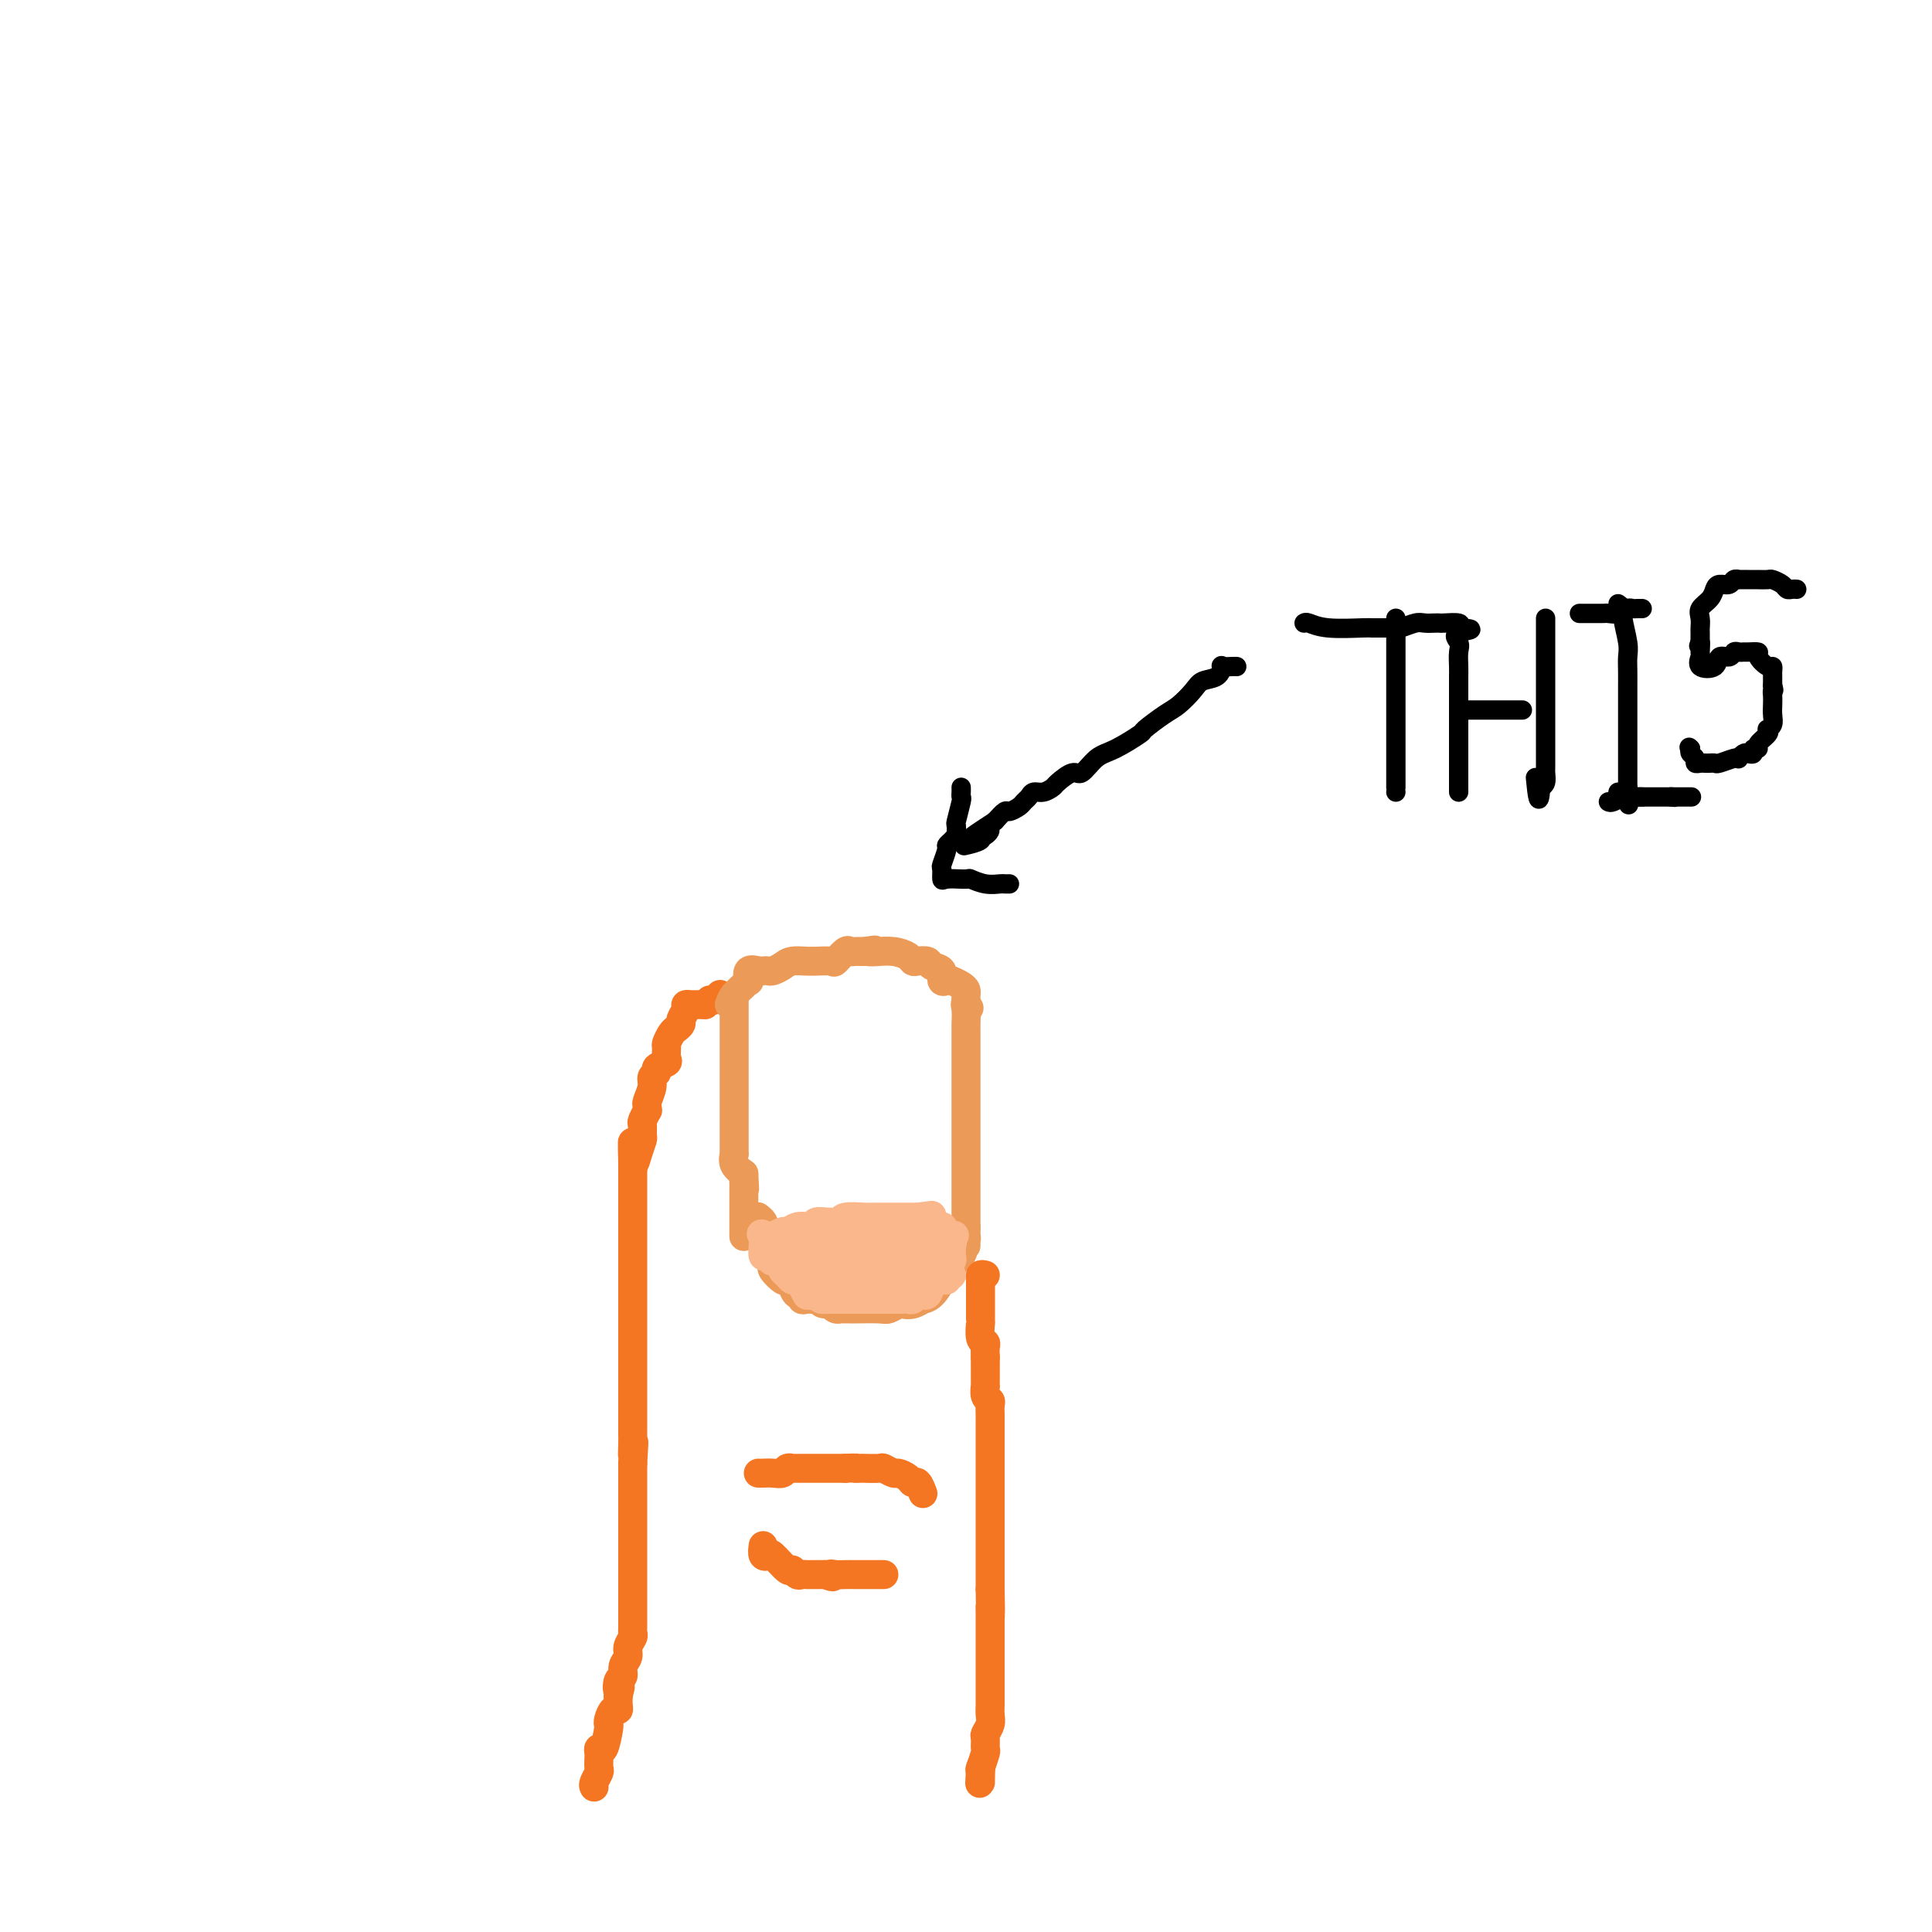 <svg viewBox='0 0 400 400' version='1.1' xmlns='http://www.w3.org/2000/svg' xmlns:xlink='http://www.w3.org/1999/xlink'><g fill='none' stroke='rgb(244,118,35)' stroke-width='6' stroke-linecap='round' stroke-linejoin='round'><path d='M123,370c-0.113,-0.212 -0.226,-0.423 0,-1c0.226,-0.577 0.792,-1.518 1,-2c0.208,-0.482 0.059,-0.503 0,-1c-0.059,-0.497 -0.026,-1.468 0,-2c0.026,-0.532 0.046,-0.625 0,-1c-0.046,-0.375 -0.157,-1.030 0,-1c0.157,0.030 0.581,0.747 1,0c0.419,-0.747 0.834,-2.956 1,-4c0.166,-1.044 0.083,-0.923 0,-1c-0.083,-0.077 -0.166,-0.352 0,-1c0.166,-0.648 0.581,-1.669 1,-2c0.419,-0.331 0.844,0.026 1,0c0.156,-0.026 0.045,-0.436 0,-1c-0.045,-0.564 -0.022,-1.282 0,-2'/><path d='M128,351c0.791,-3.054 0.269,-1.188 0,-1c-0.269,0.188 -0.283,-1.300 0,-2c0.283,-0.700 0.864,-0.611 1,-1c0.136,-0.389 -0.174,-1.256 0,-2c0.174,-0.744 0.831,-1.365 1,-2c0.169,-0.635 -0.151,-1.283 0,-2c0.151,-0.717 0.772,-1.504 1,-2c0.228,-0.496 0.061,-0.703 0,-1c-0.061,-0.297 -0.016,-0.684 0,-1c0.016,-0.316 0.004,-0.560 0,-1c-0.004,-0.440 -0.001,-1.075 0,-2c0.001,-0.925 0.000,-2.140 0,-3c-0.000,-0.860 -0.000,-1.365 0,-2c0.000,-0.635 0.000,-1.399 0,-2c-0.000,-0.601 -0.000,-1.039 0,-1c0.000,0.039 0.000,0.554 0,0c-0.000,-0.554 -0.000,-2.179 0,-3c0.000,-0.821 0.000,-0.839 0,-1c-0.000,-0.161 -0.000,-0.467 0,-1c0.000,-0.533 0.000,-1.295 0,-2c-0.000,-0.705 -0.000,-1.354 0,-2c0.000,-0.646 0.000,-1.289 0,-2c-0.000,-0.711 -0.000,-1.490 0,-2c0.000,-0.510 0.000,-0.752 0,-1c-0.000,-0.248 -0.000,-0.504 0,-1c0.000,-0.496 0.000,-1.232 0,-2c-0.000,-0.768 -0.000,-1.567 0,-2c0.000,-0.433 0.000,-0.501 0,-1c-0.000,-0.499 -0.000,-1.428 0,-2c0.000,-0.572 0.000,-0.786 0,-1'/><path d='M131,303c0.464,-7.786 0.124,-3.252 0,-2c-0.124,1.252 -0.033,-0.777 0,-2c0.033,-1.223 0.009,-1.639 0,-2c-0.009,-0.361 -0.002,-0.667 0,-1c0.002,-0.333 0.001,-0.695 0,-1c-0.001,-0.305 -0.000,-0.554 0,-1c0.000,-0.446 0.000,-1.088 0,-2c-0.000,-0.912 -0.000,-2.094 0,-3c0.000,-0.906 0.000,-1.537 0,-2c-0.000,-0.463 -0.000,-0.757 0,-1c0.000,-0.243 0.000,-0.435 0,-1c-0.000,-0.565 -0.000,-1.501 0,-2c0.000,-0.499 0.000,-0.559 0,-1c-0.000,-0.441 -0.000,-1.264 0,-2c0.000,-0.736 0.000,-1.385 0,-2c-0.000,-0.615 -0.000,-1.195 0,-2c0.000,-0.805 0.000,-1.834 0,-3c-0.000,-1.166 -0.000,-2.467 0,-3c0.000,-0.533 0.000,-0.297 0,-1c-0.000,-0.703 -0.000,-2.346 0,-3c0.000,-0.654 0.000,-0.318 0,-1c-0.000,-0.682 -0.000,-2.381 0,-3c0.000,-0.619 0.000,-0.159 0,-1c-0.000,-0.841 -0.000,-2.982 0,-4c0.000,-1.018 -0.000,-0.914 0,-1c0.000,-0.086 -0.000,-0.364 0,-1c0.000,-0.636 -0.000,-1.632 0,-2c0.000,-0.368 -0.000,-0.109 0,-1c0.000,-0.891 -0.000,-2.932 0,-4c0.000,-1.068 0.000,-1.162 0,-2c0.000,-0.838 0.000,-2.419 0,-4'/><path d='M131,242c-0.044,-9.876 -0.155,-4.065 0,-2c0.155,2.065 0.576,0.384 1,-1c0.424,-1.384 0.849,-2.470 1,-3c0.151,-0.530 0.026,-0.505 0,-1c-0.026,-0.495 0.046,-1.509 0,-2c-0.046,-0.491 -0.210,-0.458 0,-1c0.210,-0.542 0.792,-1.657 1,-2c0.208,-0.343 0.040,0.087 0,0c-0.040,-0.087 0.046,-0.692 0,-1c-0.046,-0.308 -0.225,-0.320 0,-1c0.225,-0.680 0.852,-2.028 1,-3c0.148,-0.972 -0.185,-1.569 0,-2c0.185,-0.431 0.887,-0.697 1,-1c0.113,-0.303 -0.363,-0.643 0,-1c0.363,-0.357 1.564,-0.729 2,-1c0.436,-0.271 0.105,-0.440 0,-1c-0.105,-0.560 0.014,-1.512 0,-2c-0.014,-0.488 -0.163,-0.511 0,-1c0.163,-0.489 0.636,-1.444 1,-2c0.364,-0.556 0.618,-0.713 1,-1c0.382,-0.287 0.890,-0.704 1,-1c0.110,-0.296 -0.179,-0.472 0,-1c0.179,-0.528 0.824,-1.410 1,-2c0.176,-0.590 -0.118,-0.890 0,-1c0.118,-0.110 0.647,-0.030 1,0c0.353,0.030 0.529,0.008 1,0c0.471,-0.008 1.235,-0.004 2,0'/><path d='M146,208c1.265,-1.171 0.927,-1.097 1,-1c0.073,0.097 0.558,0.219 1,0c0.442,-0.219 0.841,-0.777 1,-1c0.159,-0.223 0.080,-0.112 0,0'/></g>
<g fill='none' stroke='rgb(236,154,87)' stroke-width='6' stroke-linecap='round' stroke-linejoin='round'><path d='M152,207c-0.000,0.157 -0.000,0.314 0,1c0.000,0.686 0.000,1.900 0,3c-0.000,1.100 -0.000,2.085 0,3c0.000,0.915 0.000,1.758 0,3c-0.000,1.242 -0.000,2.882 0,4c0.000,1.118 0.000,1.714 0,2c-0.000,0.286 -0.000,0.263 0,1c0.000,0.737 0.000,2.235 0,3c-0.000,0.765 -0.000,0.797 0,1c0.000,0.203 0.000,0.578 0,1c-0.000,0.422 -0.000,0.890 0,1c0.000,0.110 0.000,-0.139 0,0c-0.000,0.139 -0.000,0.666 0,1c0.000,0.334 0.000,0.474 0,1c-0.000,0.526 -0.000,1.437 0,2c0.000,0.563 0.000,0.776 0,1c-0.000,0.224 -0.002,0.458 0,1c0.002,0.542 0.006,1.391 0,2c-0.006,0.609 -0.022,0.978 0,1c0.022,0.022 0.083,-0.302 0,0c-0.083,0.302 -0.309,1.229 0,2c0.309,0.771 1.155,1.385 2,2'/><path d='M154,243c0.309,5.748 0.083,2.117 0,1c-0.083,-1.117 -0.022,0.281 0,1c0.022,0.719 0.006,0.760 0,1c-0.006,0.240 -0.002,0.679 0,1c0.002,0.321 0.000,0.523 0,1c-0.000,0.477 -0.000,1.228 0,2c0.000,0.772 0.000,1.566 0,2c-0.000,0.434 -0.000,0.508 0,1c0.000,0.492 0.000,1.402 0,2c-0.000,0.598 -0.000,0.885 0,1c0.000,0.115 0.000,0.057 0,0'/><path d='M151,208c0.225,-0.654 0.451,-1.307 1,-2c0.549,-0.693 1.422,-1.425 2,-2c0.578,-0.575 0.862,-0.991 1,-1c0.138,-0.009 0.131,0.390 0,0c-0.131,-0.390 -0.387,-1.568 0,-2c0.387,-0.432 1.416,-0.119 2,0c0.584,0.119 0.721,0.042 1,0c0.279,-0.042 0.698,-0.050 1,0c0.302,0.050 0.487,0.157 1,0c0.513,-0.157 1.354,-0.578 2,-1c0.646,-0.422 1.098,-0.846 2,-1c0.902,-0.154 2.254,-0.039 3,0c0.746,0.039 0.886,0.003 1,0c0.114,-0.003 0.201,0.027 1,0c0.799,-0.027 2.308,-0.112 3,0c0.692,0.112 0.567,0.422 1,0c0.433,-0.422 1.426,-1.577 2,-2c0.574,-0.423 0.731,-0.113 1,0c0.269,0.113 0.649,0.031 1,0c0.351,-0.031 0.672,-0.009 1,0c0.328,0.009 0.664,0.004 1,0'/><path d='M179,197c3.808,-0.618 1.328,-0.163 1,0c-0.328,0.163 1.495,0.033 2,0c0.505,-0.033 -0.308,0.030 0,0c0.308,-0.030 1.736,-0.152 3,0c1.264,0.152 2.365,0.580 3,1c0.635,0.420 0.805,0.832 1,1c0.195,0.168 0.416,0.091 1,0c0.584,-0.091 1.533,-0.196 2,0c0.467,0.196 0.453,0.693 1,1c0.547,0.307 1.656,0.425 2,1c0.344,0.575 -0.076,1.607 0,2c0.076,0.393 0.647,0.147 1,0c0.353,-0.147 0.487,-0.194 1,0c0.513,0.194 1.405,0.629 2,1c0.595,0.371 0.891,0.677 1,1c0.109,0.323 0.029,0.664 0,1c-0.029,0.336 -0.008,0.667 0,1c0.008,0.333 0.004,0.666 0,1'/><path d='M200,208c1.238,1.377 0.332,0.319 0,0c-0.332,-0.319 -0.089,0.100 0,1c0.089,0.900 0.024,2.282 0,3c-0.024,0.718 -0.006,0.771 0,1c0.006,0.229 0.002,0.634 0,1c-0.002,0.366 -0.000,0.693 0,1c0.000,0.307 0.000,0.593 0,1c-0.000,0.407 -0.000,0.935 0,1c0.000,0.065 0.000,-0.333 0,0c-0.000,0.333 -0.000,1.399 0,2c0.000,0.601 0.000,0.739 0,1c-0.000,0.261 -0.000,0.644 0,1c0.000,0.356 0.000,0.684 0,1c-0.000,0.316 -0.000,0.619 0,1c0.000,0.381 0.000,0.840 0,1c-0.000,0.160 -0.000,0.021 0,1c0.000,0.979 0.000,3.076 0,4c-0.000,0.924 -0.000,0.676 0,1c0.000,0.324 0.000,1.218 0,2c-0.000,0.782 -0.000,1.450 0,2c0.000,0.550 0.000,0.983 0,2c-0.000,1.017 -0.000,2.618 0,3c0.000,0.382 0.000,-0.455 0,0c-0.000,0.455 -0.000,2.201 0,3c0.000,0.799 0.000,0.650 0,1c0.000,0.350 -0.000,1.200 0,2c0.000,0.800 0.000,1.548 0,2c0.000,0.452 -0.000,0.606 0,1c0.000,0.394 0.000,1.029 0,2c0.000,0.971 -0.000,2.277 0,3c0.000,0.723 0.000,0.861 0,1'/><path d='M200,254c-0.001,7.281 -0.003,2.484 0,1c0.003,-1.484 0.013,0.346 0,1c-0.013,0.654 -0.048,0.133 0,0c0.048,-0.133 0.181,0.123 0,1c-0.181,0.877 -0.674,2.376 -1,3c-0.326,0.624 -0.485,0.374 -1,1c-0.515,0.626 -1.386,2.130 -2,3c-0.614,0.870 -0.972,1.108 -1,1c-0.028,-0.108 0.274,-0.561 0,0c-0.274,0.561 -1.124,2.137 -2,3c-0.876,0.863 -1.778,1.015 -2,1c-0.222,-0.015 0.235,-0.196 0,0c-0.235,0.196 -1.162,0.771 -2,1c-0.838,0.229 -1.588,0.114 -2,0c-0.412,-0.114 -0.488,-0.227 -1,0c-0.512,0.227 -1.461,0.793 -2,1c-0.539,0.207 -0.669,0.055 -2,0c-1.331,-0.055 -3.862,-0.014 -5,0c-1.138,0.014 -0.882,0.001 -1,0c-0.118,-0.001 -0.609,0.010 -1,0c-0.391,-0.010 -0.682,-0.041 -1,0c-0.318,0.041 -0.662,0.155 -1,0c-0.338,-0.155 -0.669,-0.577 -1,-1'/><path d='M172,270c-3.367,0.083 -1.284,-0.709 -1,-1c0.284,-0.291 -1.230,-0.082 -2,0c-0.770,0.082 -0.798,0.038 -1,0c-0.202,-0.038 -0.580,-0.069 -1,0c-0.420,0.069 -0.882,0.239 -1,0c-0.118,-0.239 0.109,-0.888 0,-1c-0.109,-0.112 -0.553,0.311 -1,0c-0.447,-0.311 -0.898,-1.358 -1,-2c-0.102,-0.642 0.144,-0.879 0,-1c-0.144,-0.121 -0.680,-0.126 -1,0c-0.320,0.126 -0.424,0.383 -1,0c-0.576,-0.383 -1.622,-1.407 -2,-2c-0.378,-0.593 -0.086,-0.754 0,-1c0.086,-0.246 -0.033,-0.576 0,-1c0.033,-0.424 0.219,-0.941 0,-1c-0.219,-0.059 -0.843,0.339 -1,0c-0.157,-0.339 0.154,-1.414 0,-2c-0.154,-0.586 -0.774,-0.682 -1,-1c-0.226,-0.318 -0.060,-0.859 0,-1c0.060,-0.141 0.012,0.116 0,0c-0.012,-0.116 0.011,-0.606 0,-1c-0.011,-0.394 -0.054,-0.693 0,-1c0.054,-0.307 0.207,-0.621 0,-1c-0.207,-0.379 -0.773,-0.823 -1,-1c-0.227,-0.177 -0.113,-0.089 0,0'/></g>
<g fill='none' stroke='rgb(244,118,35)' stroke-width='6' stroke-linecap='round' stroke-linejoin='round'><path d='M204,264c-0.423,-0.115 -0.845,-0.229 -1,0c-0.155,0.229 -0.041,0.803 0,1c0.041,0.197 0.011,0.017 0,0c-0.011,-0.017 -0.003,0.128 0,1c0.003,0.872 0.001,2.471 0,3c-0.001,0.529 -0.000,-0.013 0,0c0.000,0.013 -0.000,0.583 0,1c0.000,0.417 0.000,0.683 0,1c-0.000,0.317 -0.001,0.684 0,1c0.001,0.316 0.004,0.582 0,1c-0.004,0.418 -0.015,0.990 0,1c0.015,0.010 0.057,-0.542 0,0c-0.057,0.542 -0.211,2.176 0,3c0.211,0.824 0.788,0.837 1,1c0.212,0.163 0.061,0.475 0,1c-0.061,0.525 -0.030,1.262 0,2'/><path d='M204,281c0.000,3.029 0.000,2.102 0,2c-0.000,-0.102 -0.001,0.620 0,1c0.001,0.380 0.004,0.417 0,1c-0.004,0.583 -0.015,1.713 0,2c0.015,0.287 0.057,-0.270 0,0c-0.057,0.270 -0.211,1.368 0,2c0.211,0.632 0.789,0.799 1,1c0.211,0.201 0.057,0.435 0,1c-0.057,0.565 -0.015,1.461 0,2c0.015,0.539 0.004,0.721 0,1c-0.004,0.279 -0.001,0.656 0,1c0.001,0.344 0.000,0.655 0,1c-0.000,0.345 -0.000,0.725 0,1c0.000,0.275 0.000,0.445 0,1c-0.000,0.555 -0.000,1.495 0,2c0.000,0.505 0.000,0.576 0,1c-0.000,0.424 -0.000,1.202 0,2c0.000,0.798 0.000,1.615 0,2c-0.000,0.385 -0.000,0.337 0,2c0.000,1.663 0.000,5.037 0,6c-0.000,0.963 -0.000,-0.486 0,0c0.000,0.486 0.000,2.905 0,4c-0.000,1.095 -0.000,0.865 0,1c0.000,0.135 0.000,0.637 0,1c-0.000,0.363 -0.000,0.589 0,1c0.000,0.411 0.000,1.007 0,2c-0.000,0.993 -0.000,2.383 0,3c0.000,0.617 0.000,0.462 0,1c-0.000,0.538 -0.000,1.769 0,3'/><path d='M205,329c0.155,8.285 0.041,4.998 0,4c-0.041,-0.998 -0.011,0.293 0,1c0.011,0.707 0.003,0.830 0,1c-0.003,0.170 -0.001,0.388 0,1c0.001,0.612 0.000,1.619 0,2c-0.000,0.381 -0.000,0.136 0,1c0.000,0.864 -0.000,2.837 0,4c0.000,1.163 0.000,1.515 0,2c-0.000,0.485 -0.000,1.103 0,2c0.000,0.897 0.001,2.074 0,3c-0.001,0.926 -0.004,1.600 0,2c0.004,0.400 0.015,0.526 0,1c-0.015,0.474 -0.057,1.297 0,2c0.057,0.703 0.212,1.285 0,2c-0.212,0.715 -0.793,1.562 -1,2c-0.207,0.438 -0.042,0.468 0,1c0.042,0.532 -0.040,1.565 0,2c0.040,0.435 0.203,0.271 0,1c-0.203,0.729 -0.772,2.351 -1,3c-0.228,0.649 -0.114,0.324 0,0'/><path d='M203,366c-0.309,5.906 -0.083,2.171 0,1c0.083,-1.171 0.022,0.223 0,1c-0.022,0.777 -0.006,0.936 0,1c0.006,0.064 0.003,0.032 0,0'/><path d='M157,305c0.251,0.008 0.502,0.016 1,0c0.498,-0.016 1.243,-0.057 2,0c0.757,0.057 1.526,0.211 2,0c0.474,-0.211 0.652,-0.789 1,-1c0.348,-0.211 0.867,-0.057 1,0c0.133,0.057 -0.119,0.015 0,0c0.119,-0.015 0.609,-0.004 1,0c0.391,0.004 0.682,0.001 1,0c0.318,-0.001 0.661,-0.000 1,0c0.339,0.000 0.673,0.000 1,0c0.327,-0.000 0.647,-0.000 1,0c0.353,0.000 0.739,0.000 1,0c0.261,-0.000 0.399,-0.000 1,0c0.601,0.000 1.666,0.000 2,0c0.334,-0.000 -0.064,-0.000 0,0c0.064,0.000 0.590,0.000 1,0c0.410,-0.000 0.705,-0.000 1,0'/><path d='M175,304c3.181,-0.155 2.132,-0.043 2,0c-0.132,0.043 0.651,0.015 1,0c0.349,-0.015 0.263,-0.019 1,0c0.737,0.019 2.295,0.060 3,0c0.705,-0.060 0.556,-0.222 1,0c0.444,0.222 1.481,0.828 2,1c0.519,0.172 0.521,-0.090 1,0c0.479,0.090 1.435,0.532 2,1c0.565,0.468 0.739,0.960 1,1c0.261,0.040 0.609,-0.374 1,0c0.391,0.374 0.826,1.535 1,2c0.174,0.465 0.087,0.232 0,0'/><path d='M158,320c-0.106,0.820 -0.211,1.641 0,2c0.211,0.359 0.739,0.258 1,0c0.261,-0.258 0.255,-0.672 1,0c0.745,0.672 2.241,2.429 3,3c0.759,0.571 0.781,-0.043 1,0c0.219,0.043 0.636,0.744 1,1c0.364,0.256 0.675,0.069 1,0c0.325,-0.069 0.664,-0.018 1,0c0.336,0.018 0.667,0.005 1,0c0.333,-0.005 0.667,-0.001 1,0c0.333,0.001 0.667,0.000 1,0c0.333,-0.000 0.667,-0.000 1,0'/><path d='M171,326c2.202,0.928 1.206,0.249 1,0c-0.206,-0.249 0.379,-0.067 1,0c0.621,0.067 1.280,0.018 2,0c0.720,-0.018 1.502,-0.005 2,0c0.498,0.005 0.712,0.001 1,0c0.288,-0.001 0.651,-0.000 1,0c0.349,0.000 0.686,0.000 1,0c0.314,-0.000 0.606,-0.000 1,0c0.394,0.000 0.889,0.000 1,0c0.111,-0.000 -0.162,-0.000 0,0c0.162,0.000 0.761,0.000 1,0c0.239,-0.000 0.120,-0.000 0,0'/></g>
<g fill='none' stroke='rgb(251,183,140)' stroke-width='6' stroke-linecap='round' stroke-linejoin='round'><path d='M165,257c0.333,-0.000 0.667,-0.000 1,0c0.333,0.000 0.667,0.000 1,0c0.333,-0.000 0.666,-0.000 1,0c0.334,0.000 0.668,0.000 1,0c0.332,-0.000 0.662,-0.000 1,0c0.338,0.000 0.682,0.000 1,0c0.318,-0.000 0.608,-0.000 1,0c0.392,0.000 0.885,0.000 1,0c0.115,-0.000 -0.150,-0.000 0,0c0.150,0.000 0.713,0.000 1,0c0.287,-0.000 0.297,-0.000 1,0c0.703,0.000 2.100,0.000 3,0c0.900,-0.000 1.302,-0.000 2,0c0.698,0.000 1.692,0.000 2,0c0.308,-0.000 -0.069,-0.001 0,0c0.069,0.001 0.585,0.005 1,0c0.415,-0.005 0.731,-0.018 1,0c0.269,0.018 0.492,0.069 1,0c0.508,-0.069 1.302,-0.256 2,0c0.698,0.256 1.301,0.955 2,1c0.699,0.045 1.496,-0.565 2,0c0.504,0.565 0.715,2.304 1,3c0.285,0.696 0.642,0.348 1,0'/><path d='M193,261c1.702,0.570 1.955,-0.006 2,0c0.045,0.006 -0.120,0.594 0,1c0.120,0.406 0.524,0.631 1,1c0.476,0.369 1.025,0.884 1,1c-0.025,0.116 -0.622,-0.165 -1,0c-0.378,0.165 -0.535,0.776 -1,1c-0.465,0.224 -1.238,0.060 -2,0c-0.762,-0.060 -1.514,-0.016 -2,0c-0.486,0.016 -0.708,0.004 -1,0c-0.292,-0.004 -0.656,-0.001 -1,0c-0.344,0.001 -0.669,0.000 -1,0c-0.331,-0.000 -0.669,-0.000 -1,0c-0.331,0.000 -0.656,0.000 -2,0c-1.344,-0.000 -3.708,0.000 -5,0c-1.292,-0.000 -1.512,-0.000 -2,0c-0.488,0.000 -1.243,0.001 -2,0c-0.757,-0.001 -1.515,-0.004 -2,0c-0.485,0.004 -0.697,0.015 -1,0c-0.303,-0.015 -0.697,-0.057 -1,0c-0.303,0.057 -0.514,0.211 -1,0c-0.486,-0.211 -1.246,-0.788 -2,-1c-0.754,-0.212 -1.501,-0.061 -2,0c-0.499,0.061 -0.749,0.030 -1,0'/><path d='M166,264c-4.168,-0.321 -1.089,-0.622 0,-1c1.089,-0.378 0.189,-0.832 0,-1c-0.189,-0.168 0.334,-0.049 1,0c0.666,0.049 1.476,0.027 2,0c0.524,-0.027 0.763,-0.060 1,0c0.237,0.060 0.473,0.212 1,0c0.527,-0.212 1.347,-0.788 2,-1c0.653,-0.212 1.141,-0.061 2,0c0.859,0.061 2.091,0.030 3,0c0.909,-0.030 1.497,-0.061 2,0c0.503,0.061 0.922,0.212 1,0c0.078,-0.212 -0.187,-0.789 0,-1c0.187,-0.211 0.824,-0.056 1,0c0.176,0.056 -0.111,0.014 0,0c0.111,-0.014 0.618,-0.001 1,0c0.382,0.001 0.638,-0.010 1,0c0.362,0.010 0.828,0.041 2,0c1.172,-0.041 3.049,-0.155 4,0c0.951,0.155 0.975,0.577 1,1'/><path d='M191,261c4.033,-0.451 1.616,-0.080 1,0c-0.616,0.080 0.568,-0.133 1,0c0.432,0.133 0.113,0.610 0,1c-0.113,0.390 -0.018,0.693 0,1c0.018,0.307 -0.039,0.618 0,1c0.039,0.382 0.175,0.833 0,1c-0.175,0.167 -0.662,0.049 -1,0c-0.338,-0.049 -0.527,-0.029 -1,0c-0.473,0.029 -1.231,0.068 -2,0c-0.769,-0.068 -1.548,-0.243 -2,0c-0.452,0.243 -0.575,0.902 -1,1c-0.425,0.098 -1.150,-0.366 -2,0c-0.850,0.366 -1.824,1.562 -2,2c-0.176,0.438 0.447,0.117 0,0c-0.447,-0.117 -1.965,-0.031 -3,0c-1.035,0.031 -1.587,0.008 -2,0c-0.413,-0.008 -0.688,-0.002 -1,0c-0.312,0.002 -0.661,0.001 -1,0c-0.339,-0.001 -0.668,-0.000 -1,0c-0.332,0.000 -0.666,0.000 -1,0c-0.334,-0.000 -0.667,-0.000 -1,0c-0.333,0.000 -0.667,0.000 -1,0c-0.333,-0.000 -0.667,-0.000 -1,0'/><path d='M170,268c-3.432,0.462 -1.512,0.117 -1,0c0.512,-0.117 -0.384,-0.007 -1,0c-0.616,0.007 -0.952,-0.088 -1,0c-0.048,0.088 0.194,0.359 0,0c-0.194,-0.359 -0.822,-1.349 -1,-2c-0.178,-0.651 0.096,-0.963 0,-1c-0.096,-0.037 -0.561,0.201 -1,0c-0.439,-0.201 -0.852,-0.841 -1,-1c-0.148,-0.159 -0.030,0.164 0,0c0.030,-0.164 -0.029,-0.815 0,-1c0.029,-0.185 0.144,0.095 0,0c-0.144,-0.095 -0.548,-0.563 -1,-1c-0.452,-0.437 -0.953,-0.841 -1,-1c-0.047,-0.159 0.358,-0.074 0,0c-0.358,0.074 -1.481,0.135 -2,0c-0.519,-0.135 -0.434,-0.467 0,-1c0.434,-0.533 1.217,-1.266 2,-2'/><path d='M162,258c-1.056,-1.487 0.302,-0.206 1,0c0.698,0.206 0.734,-0.663 1,-1c0.266,-0.337 0.762,-0.143 1,0c0.238,0.143 0.217,0.234 1,0c0.783,-0.234 2.369,-0.795 3,-1c0.631,-0.205 0.308,-0.055 1,0c0.692,0.055 2.398,0.015 3,0c0.602,-0.015 0.100,-0.004 0,0c-0.100,0.004 0.200,0.001 1,0c0.800,-0.001 2.098,-0.000 3,0c0.902,0.000 1.408,0.000 2,0c0.592,-0.000 1.271,-0.000 2,0c0.729,0.000 1.509,0.000 2,0c0.491,-0.000 0.695,-0.000 1,0c0.305,0.000 0.713,0.000 1,0c0.287,-0.000 0.453,-0.000 1,0c0.547,0.000 1.477,0.000 2,0c0.523,-0.000 0.641,-0.000 1,0c0.359,0.000 0.960,0.000 2,0c1.040,-0.000 2.520,-0.000 4,0'/><path d='M195,256c5.105,-0.371 1.367,-0.298 0,0c-1.367,0.298 -0.365,0.823 0,1c0.365,0.177 0.092,0.008 0,0c-0.092,-0.008 -0.004,0.144 0,1c0.004,0.856 -0.076,2.415 0,3c0.076,0.585 0.307,0.195 0,0c-0.307,-0.195 -1.153,-0.197 -2,0c-0.847,0.197 -1.695,0.591 -2,1c-0.305,0.409 -0.067,0.831 0,1c0.067,0.169 -0.038,0.084 0,0c0.038,-0.084 0.217,-0.166 -1,0c-1.217,0.166 -3.832,0.580 -5,1c-1.168,0.420 -0.889,0.844 -1,1c-0.111,0.156 -0.611,0.042 -1,0c-0.389,-0.042 -0.668,-0.011 -1,0c-0.332,0.011 -0.718,0.003 -1,0c-0.282,-0.003 -0.461,-0.001 -1,0c-0.539,0.001 -1.440,0.000 -2,0c-0.560,-0.000 -0.780,-0.000 -1,0'/><path d='M177,265c-2.962,0.845 -1.368,0.959 -1,1c0.368,0.041 -0.490,0.011 -1,0c-0.510,-0.011 -0.672,-0.002 -1,0c-0.328,0.002 -0.823,-0.003 -1,0c-0.177,0.003 -0.036,0.015 -1,0c-0.964,-0.015 -3.032,-0.056 -4,0c-0.968,0.056 -0.837,0.208 -1,0c-0.163,-0.208 -0.622,-0.777 -1,-1c-0.378,-0.223 -0.677,-0.102 -1,0c-0.323,0.102 -0.672,0.183 -1,0c-0.328,-0.183 -0.635,-0.632 -1,-1c-0.365,-0.368 -0.789,-0.655 -1,-1c-0.211,-0.345 -0.211,-0.747 0,-1c0.211,-0.253 0.632,-0.358 1,0c0.368,0.358 0.684,1.179 1,2'/><path d='M164,264c-1.831,0.013 0.092,0.546 1,1c0.908,0.454 0.802,0.829 1,1c0.198,0.171 0.700,0.137 1,0c0.300,-0.137 0.397,-0.376 1,0c0.603,0.376 1.713,1.369 2,2c0.287,0.631 -0.249,0.901 0,1c0.249,0.099 1.281,0.026 2,0c0.719,-0.026 1.124,-0.007 1,0c-0.124,0.007 -0.776,0.002 0,0c0.776,-0.002 2.981,-0.001 4,0c1.019,0.001 0.851,0.000 1,0c0.149,-0.000 0.613,-0.000 1,0c0.387,0.000 0.695,0.000 1,0c0.305,-0.000 0.608,-0.000 1,0c0.392,0.000 0.875,0.000 1,0c0.125,-0.000 -0.107,-0.000 0,0c0.107,0.000 0.554,0.000 1,0'/><path d='M183,269c1.665,0.000 0.827,0.001 1,0c0.173,-0.001 1.355,-0.004 2,0c0.645,0.004 0.751,0.015 1,0c0.249,-0.015 0.640,-0.057 1,0c0.360,0.057 0.688,0.213 1,0c0.312,-0.213 0.607,-0.796 1,-1c0.393,-0.204 0.882,-0.031 1,0c0.118,0.031 -0.136,-0.082 0,0c0.136,0.082 0.663,0.359 1,0c0.337,-0.359 0.482,-1.353 1,-2c0.518,-0.647 1.407,-0.947 2,-1c0.593,-0.053 0.891,0.140 1,0c0.109,-0.140 0.028,-0.612 0,-1c-0.028,-0.388 -0.004,-0.692 0,-1c0.004,-0.308 -0.013,-0.621 0,-1c0.013,-0.379 0.056,-0.825 0,-1c-0.056,-0.175 -0.211,-0.078 0,0c0.211,0.078 0.788,0.136 1,0c0.212,-0.136 0.061,-0.468 0,-1c-0.061,-0.532 -0.030,-1.266 0,-2'/><path d='M197,258c0.583,-1.733 -0.459,-1.065 -1,0c-0.541,1.065 -0.582,2.528 -1,3c-0.418,0.472 -1.212,-0.045 -2,0c-0.788,0.045 -1.569,0.653 -2,1c-0.431,0.347 -0.511,0.433 -1,1c-0.489,0.567 -1.388,1.616 -2,2c-0.612,0.384 -0.938,0.103 -1,0c-0.062,-0.103 0.139,-0.028 0,0c-0.139,0.028 -0.618,0.007 -1,0c-0.382,-0.007 -0.669,-0.002 -1,0c-0.331,0.002 -0.708,0.001 -1,0c-0.292,-0.001 -0.499,-0.000 -1,0c-0.501,0.000 -1.297,0.000 -2,0c-0.703,-0.000 -1.312,-0.000 -2,0c-0.688,0.000 -1.455,0.001 -2,0c-0.545,-0.001 -0.867,-0.004 -1,0c-0.133,0.004 -0.077,0.016 -1,0c-0.923,-0.016 -2.825,-0.060 -4,0c-1.175,0.060 -1.624,0.222 -2,0c-0.376,-0.222 -0.678,-0.829 -1,-1c-0.322,-0.171 -0.663,0.094 -1,0c-0.337,-0.094 -0.668,-0.547 -1,-1'/><path d='M166,263c-3.568,-0.475 -1.489,-0.664 -1,-1c0.489,-0.336 -0.610,-0.821 -1,-1c-0.390,-0.179 -0.069,-0.052 0,0c0.069,0.052 -0.115,0.030 -1,0c-0.885,-0.030 -2.472,-0.067 -3,0c-0.528,0.067 0.002,0.239 0,0c-0.002,-0.239 -0.536,-0.890 -1,-1c-0.464,-0.110 -0.856,0.321 -1,0c-0.144,-0.321 -0.039,-1.394 0,-2c0.039,-0.606 0.011,-0.745 0,-1c-0.011,-0.255 -0.006,-0.628 0,-1'/><path d='M158,256c-1.080,-1.078 0.221,-0.274 1,0c0.779,0.274 1.038,0.017 1,0c-0.038,-0.017 -0.371,0.205 0,0c0.371,-0.205 1.448,-0.839 2,-1c0.552,-0.161 0.581,0.149 1,0c0.419,-0.149 1.228,-0.758 2,-1c0.772,-0.242 1.507,-0.117 2,0c0.493,0.117 0.744,0.227 1,0c0.256,-0.227 0.517,-0.792 1,-1c0.483,-0.208 1.187,-0.060 2,0c0.813,0.060 1.735,0.030 2,0c0.265,-0.030 -0.126,-0.061 0,0c0.126,0.061 0.769,0.212 1,0c0.231,-0.212 0.051,-0.789 1,-1c0.949,-0.211 3.028,-0.057 4,0c0.972,0.057 0.836,0.015 1,0c0.164,-0.015 0.628,-0.004 1,0c0.372,0.004 0.653,0.001 1,0c0.347,-0.001 0.762,-0.000 1,0c0.238,0.000 0.301,0.000 1,0c0.699,-0.000 2.034,-0.000 3,0c0.966,0.000 1.562,0.000 2,0c0.438,-0.000 0.719,-0.000 1,0'/><path d='M190,252c5.201,-0.663 2.203,-0.321 1,0c-1.203,0.321 -0.610,0.622 0,1c0.610,0.378 1.236,0.833 2,1c0.764,0.167 1.667,0.045 2,0c0.333,-0.045 0.095,-0.013 0,0c-0.095,0.013 -0.048,0.006 0,0'/></g>
<g fill='none' stroke='rgb(0,0,0)' stroke-width='4' stroke-linecap='round' stroke-linejoin='round'><path d='M256,138c0.052,0.004 0.104,0.008 0,0c-0.104,-0.008 -0.363,-0.028 -1,0c-0.637,0.028 -1.650,0.103 -2,0c-0.350,-0.103 -0.037,-0.386 0,0c0.037,0.386 -0.204,1.439 -1,2c-0.796,0.561 -2.148,0.631 -3,1c-0.852,0.369 -1.205,1.039 -2,2c-0.795,0.961 -2.032,2.215 -3,3c-0.968,0.785 -1.665,1.101 -3,2c-1.335,0.899 -3.306,2.382 -4,3c-0.694,0.618 -0.110,0.370 -1,1c-0.890,0.630 -3.254,2.137 -5,3c-1.746,0.863 -2.873,1.081 -4,2c-1.127,0.919 -2.255,2.537 -3,3c-0.745,0.463 -1.106,-0.231 -2,0c-0.894,0.231 -2.319,1.385 -3,2c-0.681,0.615 -0.616,0.690 -1,1c-0.384,0.310 -1.215,0.856 -2,1c-0.785,0.144 -1.524,-0.115 -2,0c-0.476,0.115 -0.690,0.604 -1,1c-0.310,0.396 -0.716,0.700 -1,1c-0.284,0.300 -0.447,0.596 -1,1c-0.553,0.404 -1.495,0.917 -2,1c-0.505,0.083 -0.573,-0.262 -1,0c-0.427,0.262 -1.214,1.131 -2,2'/><path d='M206,170c-8.208,5.340 -3.727,2.688 -2,2c1.727,-0.688 0.700,0.586 0,1c-0.700,0.414 -1.074,-0.033 -1,0c0.074,0.033 0.597,0.547 0,1c-0.597,0.453 -2.313,0.844 -3,1c-0.687,0.156 -0.343,0.078 0,0'/><path d='M199,163c0.008,0.308 0.016,0.616 0,1c-0.016,0.384 -0.057,0.843 0,1c0.057,0.157 0.212,0.013 0,1c-0.212,0.987 -0.792,3.104 -1,4c-0.208,0.896 -0.046,0.569 0,1c0.046,0.431 -0.025,1.619 0,2c0.025,0.381 0.147,-0.045 0,0c-0.147,0.045 -0.561,0.560 -1,1c-0.439,0.440 -0.903,0.805 -1,1c-0.097,0.195 0.171,0.220 0,1c-0.171,0.780 -0.782,2.314 -1,3c-0.218,0.686 -0.044,0.524 0,1c0.044,0.476 -0.041,1.592 0,2c0.041,0.408 0.207,0.109 1,0c0.793,-0.109 2.214,-0.029 3,0c0.786,0.029 0.939,0.008 1,0c0.061,-0.008 0.031,-0.004 0,0'/><path d='M200,182c0.864,-0.061 0.522,-0.212 1,0c0.478,0.212 1.774,0.789 3,1c1.226,0.211 2.380,0.057 3,0c0.620,-0.057 0.705,-0.015 1,0c0.295,0.015 0.798,0.004 1,0c0.202,-0.004 0.101,-0.002 0,0'/><path d='M289,128c0.000,1.261 0.000,2.523 0,5c0.000,2.477 0.000,6.170 0,8c0.000,1.830 0.000,1.797 0,3c0.000,1.203 0.000,3.643 0,5c0.000,1.357 0.000,1.632 0,3c0.000,1.368 0.000,3.831 0,5c0.000,1.169 0.000,1.045 0,2c0.000,0.955 0.000,2.988 0,4c0.000,1.012 0.000,1.003 0,1c0.000,-0.003 0.000,-0.001 0,0c0.000,0.001 0.000,0.000 0,0'/><path d='M270,129c0.167,-0.113 0.335,-0.226 1,0c0.665,0.226 1.828,0.793 4,1c2.172,0.207 5.354,0.056 7,0c1.646,-0.056 1.755,-0.015 2,0c0.245,0.015 0.626,0.004 1,0c0.374,-0.004 0.742,0.000 1,0c0.258,-0.000 0.404,-0.004 1,0c0.596,0.004 1.640,0.015 2,0c0.360,-0.015 0.036,-0.057 0,0c-0.036,0.057 0.214,0.211 1,0c0.786,-0.211 2.106,-0.788 3,-1c0.894,-0.212 1.361,-0.057 2,0c0.639,0.057 1.450,0.018 2,0c0.550,-0.018 0.838,-0.015 1,0c0.162,0.015 0.197,0.043 1,0c0.803,-0.043 2.372,-0.155 3,0c0.628,0.155 0.314,0.578 0,1'/><path d='M302,130c4.950,0.281 1.326,0.485 0,1c-1.326,0.515 -0.355,1.343 0,2c0.355,0.657 0.095,1.144 0,2c-0.095,0.856 -0.026,2.082 0,3c0.026,0.918 0.007,1.527 0,2c-0.007,0.473 -0.002,0.811 0,2c0.002,1.189 0.000,3.228 0,4c-0.000,0.772 -0.000,0.277 0,1c0.000,0.723 0.000,2.664 0,4c-0.000,1.336 -0.000,2.067 0,3c0.000,0.933 0.000,2.068 0,3c-0.000,0.932 -0.000,1.661 0,2c0.000,0.339 0.000,0.287 0,1c-0.000,0.713 -0.000,2.191 0,3c0.000,0.809 0.000,0.949 0,1c-0.000,0.051 -0.000,0.015 0,0c0.000,-0.015 0.000,-0.007 0,0'/><path d='M320,128c0.000,0.405 0.000,0.809 0,1c-0.000,0.191 -0.000,0.168 0,1c0.000,0.832 0.000,2.517 0,3c-0.000,0.483 -0.000,-0.238 0,0c0.000,0.238 0.000,1.434 0,2c-0.000,0.566 -0.000,0.503 0,1c0.000,0.497 0.000,1.555 0,2c-0.000,0.445 -0.000,0.278 0,1c0.000,0.722 0.000,2.334 0,3c-0.000,0.666 -0.000,0.387 0,1c0.000,0.613 0.000,2.118 0,3c-0.000,0.882 -0.000,1.139 0,2c0.000,0.861 0.000,2.325 0,3c-0.000,0.675 -0.000,0.561 0,1c0.000,0.439 0.000,1.431 0,2c-0.000,0.569 -0.000,0.715 0,1c0.000,0.285 0.001,0.710 0,1c-0.001,0.290 -0.003,0.445 0,1c0.003,0.555 0.011,1.510 0,2c-0.011,0.490 -0.041,0.517 0,1c0.041,0.483 0.155,1.424 0,2c-0.155,0.576 -0.577,0.788 -1,1'/><path d='M319,163c-0.378,5.222 -0.822,0.778 -1,-1c-0.178,-1.778 -0.089,-0.889 0,0'/><path d='M303,147c0.319,0.000 0.638,0.000 1,0c0.362,0.000 0.766,0.000 1,0c0.234,0.000 0.299,0.000 1,0c0.701,0.000 2.038,0.000 3,0c0.962,0.000 1.550,0.000 2,0c0.450,0.000 0.761,-0.000 1,0c0.239,0.000 0.404,0.000 1,0c0.596,0.000 1.622,0.000 2,0c0.378,0.000 0.108,0.000 0,0c-0.108,0.000 -0.054,0.000 0,0'/><path d='M335,125c0.453,0.328 0.906,0.656 1,1c0.094,0.344 -0.171,0.703 0,2c0.171,1.297 0.778,3.533 1,5c0.222,1.467 0.060,2.164 0,3c-0.060,0.836 -0.016,1.810 0,3c0.016,1.190 0.004,2.595 0,3c-0.004,0.405 -0.001,-0.190 0,0c0.001,0.190 0.000,1.164 0,2c-0.000,0.836 -0.000,1.533 0,2c0.000,0.467 0.000,0.703 0,1c-0.000,0.297 -0.000,0.653 0,1c0.000,0.347 0.000,0.683 0,1c-0.000,0.317 -0.000,0.613 0,1c0.000,0.387 0.000,0.863 0,1c-0.000,0.137 -0.000,-0.065 0,0c0.000,0.065 0.000,0.399 0,1c-0.000,0.601 -0.000,1.471 0,2c0.000,0.529 0.000,0.719 0,1c-0.000,0.281 -0.000,0.654 0,1c0.000,0.346 0.000,0.665 0,1c-0.000,0.335 -0.000,0.685 0,1c0.000,0.315 0.000,0.596 0,1c-0.000,0.404 -0.000,0.933 0,1c0.000,0.067 0.000,-0.328 0,0c-0.000,0.328 -0.000,1.379 0,2c0.000,0.621 0.000,0.810 0,1'/><path d='M337,163c0.333,6.333 0.167,3.167 0,0'/><path d='M372,122c-0.325,-0.022 -0.649,-0.044 -1,0c-0.351,0.044 -0.728,0.155 -1,0c-0.272,-0.155 -0.440,-0.578 -1,-1c-0.560,-0.422 -1.511,-0.845 -2,-1c-0.489,-0.155 -0.517,-0.042 -1,0c-0.483,0.042 -1.421,0.011 -2,0c-0.579,-0.011 -0.799,-0.004 -1,0c-0.201,0.004 -0.381,0.005 -1,0c-0.619,-0.005 -1.675,-0.016 -2,0c-0.325,0.016 0.081,0.059 0,0c-0.081,-0.059 -0.650,-0.220 -1,0c-0.350,0.220 -0.479,0.821 -1,1c-0.521,0.179 -1.432,-0.066 -2,0c-0.568,0.066 -0.793,0.441 -1,1c-0.207,0.559 -0.395,1.301 -1,2c-0.605,0.699 -1.626,1.356 -2,2c-0.374,0.644 -0.100,1.276 0,2c0.100,0.724 0.027,1.541 0,2c-0.027,0.459 -0.008,0.560 0,1c0.008,0.440 0.004,1.220 0,2'/><path d='M352,133c-0.615,1.743 -0.154,0.101 0,0c0.154,-0.101 0.001,1.338 0,2c-0.001,0.662 0.150,0.546 0,1c-0.150,0.454 -0.601,1.477 0,2c0.601,0.523 2.255,0.547 3,0c0.745,-0.547 0.581,-1.663 1,-2c0.419,-0.337 1.420,0.106 2,0c0.580,-0.106 0.738,-0.761 1,-1c0.262,-0.239 0.629,-0.062 1,0c0.371,0.062 0.747,0.010 1,0c0.253,-0.010 0.383,0.021 1,0c0.617,-0.021 1.720,-0.094 2,0c0.280,0.094 -0.265,0.354 0,1c0.265,0.646 1.339,1.679 2,2c0.661,0.321 0.909,-0.069 1,0c0.091,0.069 0.024,0.596 0,1c-0.024,0.404 -0.007,0.686 0,1c0.007,0.314 0.002,0.661 0,1c-0.002,0.339 -0.001,0.669 0,1'/><path d='M367,142c0.464,1.275 0.125,0.961 0,1c-0.125,0.039 -0.037,0.431 0,1c0.037,0.569 0.023,1.315 0,2c-0.023,0.685 -0.057,1.310 0,2c0.057,0.690 0.204,1.445 0,2c-0.204,0.555 -0.757,0.909 -1,1c-0.243,0.091 -0.174,-0.082 0,0c0.174,0.082 0.454,0.418 0,1c-0.454,0.582 -1.641,1.410 -2,2c-0.359,0.590 0.111,0.942 0,1c-0.111,0.058 -0.804,-0.177 -1,0c-0.196,0.177 0.105,0.766 0,1c-0.105,0.234 -0.618,0.114 -1,0c-0.382,-0.114 -0.635,-0.223 -1,0c-0.365,0.223 -0.843,0.778 -1,1c-0.157,0.222 0.008,0.112 0,0c-0.008,-0.112 -0.187,-0.226 -1,0c-0.813,0.226 -2.259,0.792 -3,1c-0.741,0.208 -0.777,0.056 -1,0c-0.223,-0.056 -0.633,-0.018 -1,0c-0.367,0.018 -0.690,0.016 -1,0c-0.310,-0.016 -0.605,-0.046 -1,0c-0.395,0.046 -0.889,0.167 -1,0c-0.111,-0.167 0.163,-0.622 0,-1c-0.163,-0.378 -0.761,-0.679 -1,-1c-0.239,-0.321 -0.120,-0.660 0,-1'/><path d='M350,155c-0.500,-0.500 -0.250,-0.250 0,0'/><path d='M327,127c0.363,-0.000 0.727,-0.000 1,0c0.273,0.000 0.457,0.001 1,0c0.543,-0.001 1.445,-0.004 2,0c0.555,0.004 0.765,0.015 1,0c0.235,-0.015 0.497,-0.057 1,0c0.503,0.057 1.249,0.211 2,0c0.751,-0.211 1.508,-0.789 2,-1c0.492,-0.211 0.720,-0.057 1,0c0.280,0.057 0.614,0.015 1,0c0.386,-0.015 0.825,-0.004 1,0c0.175,0.004 0.088,0.002 0,0'/><path d='M335,164c-0.091,0.423 -0.181,0.845 0,1c0.181,0.155 0.634,0.041 1,0c0.366,-0.041 0.644,-0.011 1,0c0.356,0.011 0.791,0.003 1,0c0.209,-0.003 0.192,-0.001 1,0c0.808,0.001 2.440,0.000 3,0c0.560,-0.000 0.047,-0.000 0,0c-0.047,0.000 0.372,0.000 1,0c0.628,-0.000 1.465,-0.000 2,0c0.535,0.000 0.767,0.000 1,0'/><path d='M346,165c1.649,0.155 0.271,0.041 0,0c-0.271,-0.041 0.567,-0.011 1,0c0.433,0.011 0.463,0.003 1,0c0.537,-0.003 1.582,-0.001 2,0c0.418,0.001 0.209,0.000 0,0'/><path d='M333,166c0.220,0.113 0.440,0.226 1,0c0.560,-0.226 1.461,-0.793 2,-1c0.539,-0.207 0.716,-0.056 1,0c0.284,0.056 0.674,0.015 1,0c0.326,-0.015 0.588,-0.004 1,0c0.412,0.004 0.975,0.001 1,0c0.025,-0.001 -0.487,-0.001 -1,0'/></g>
</svg>